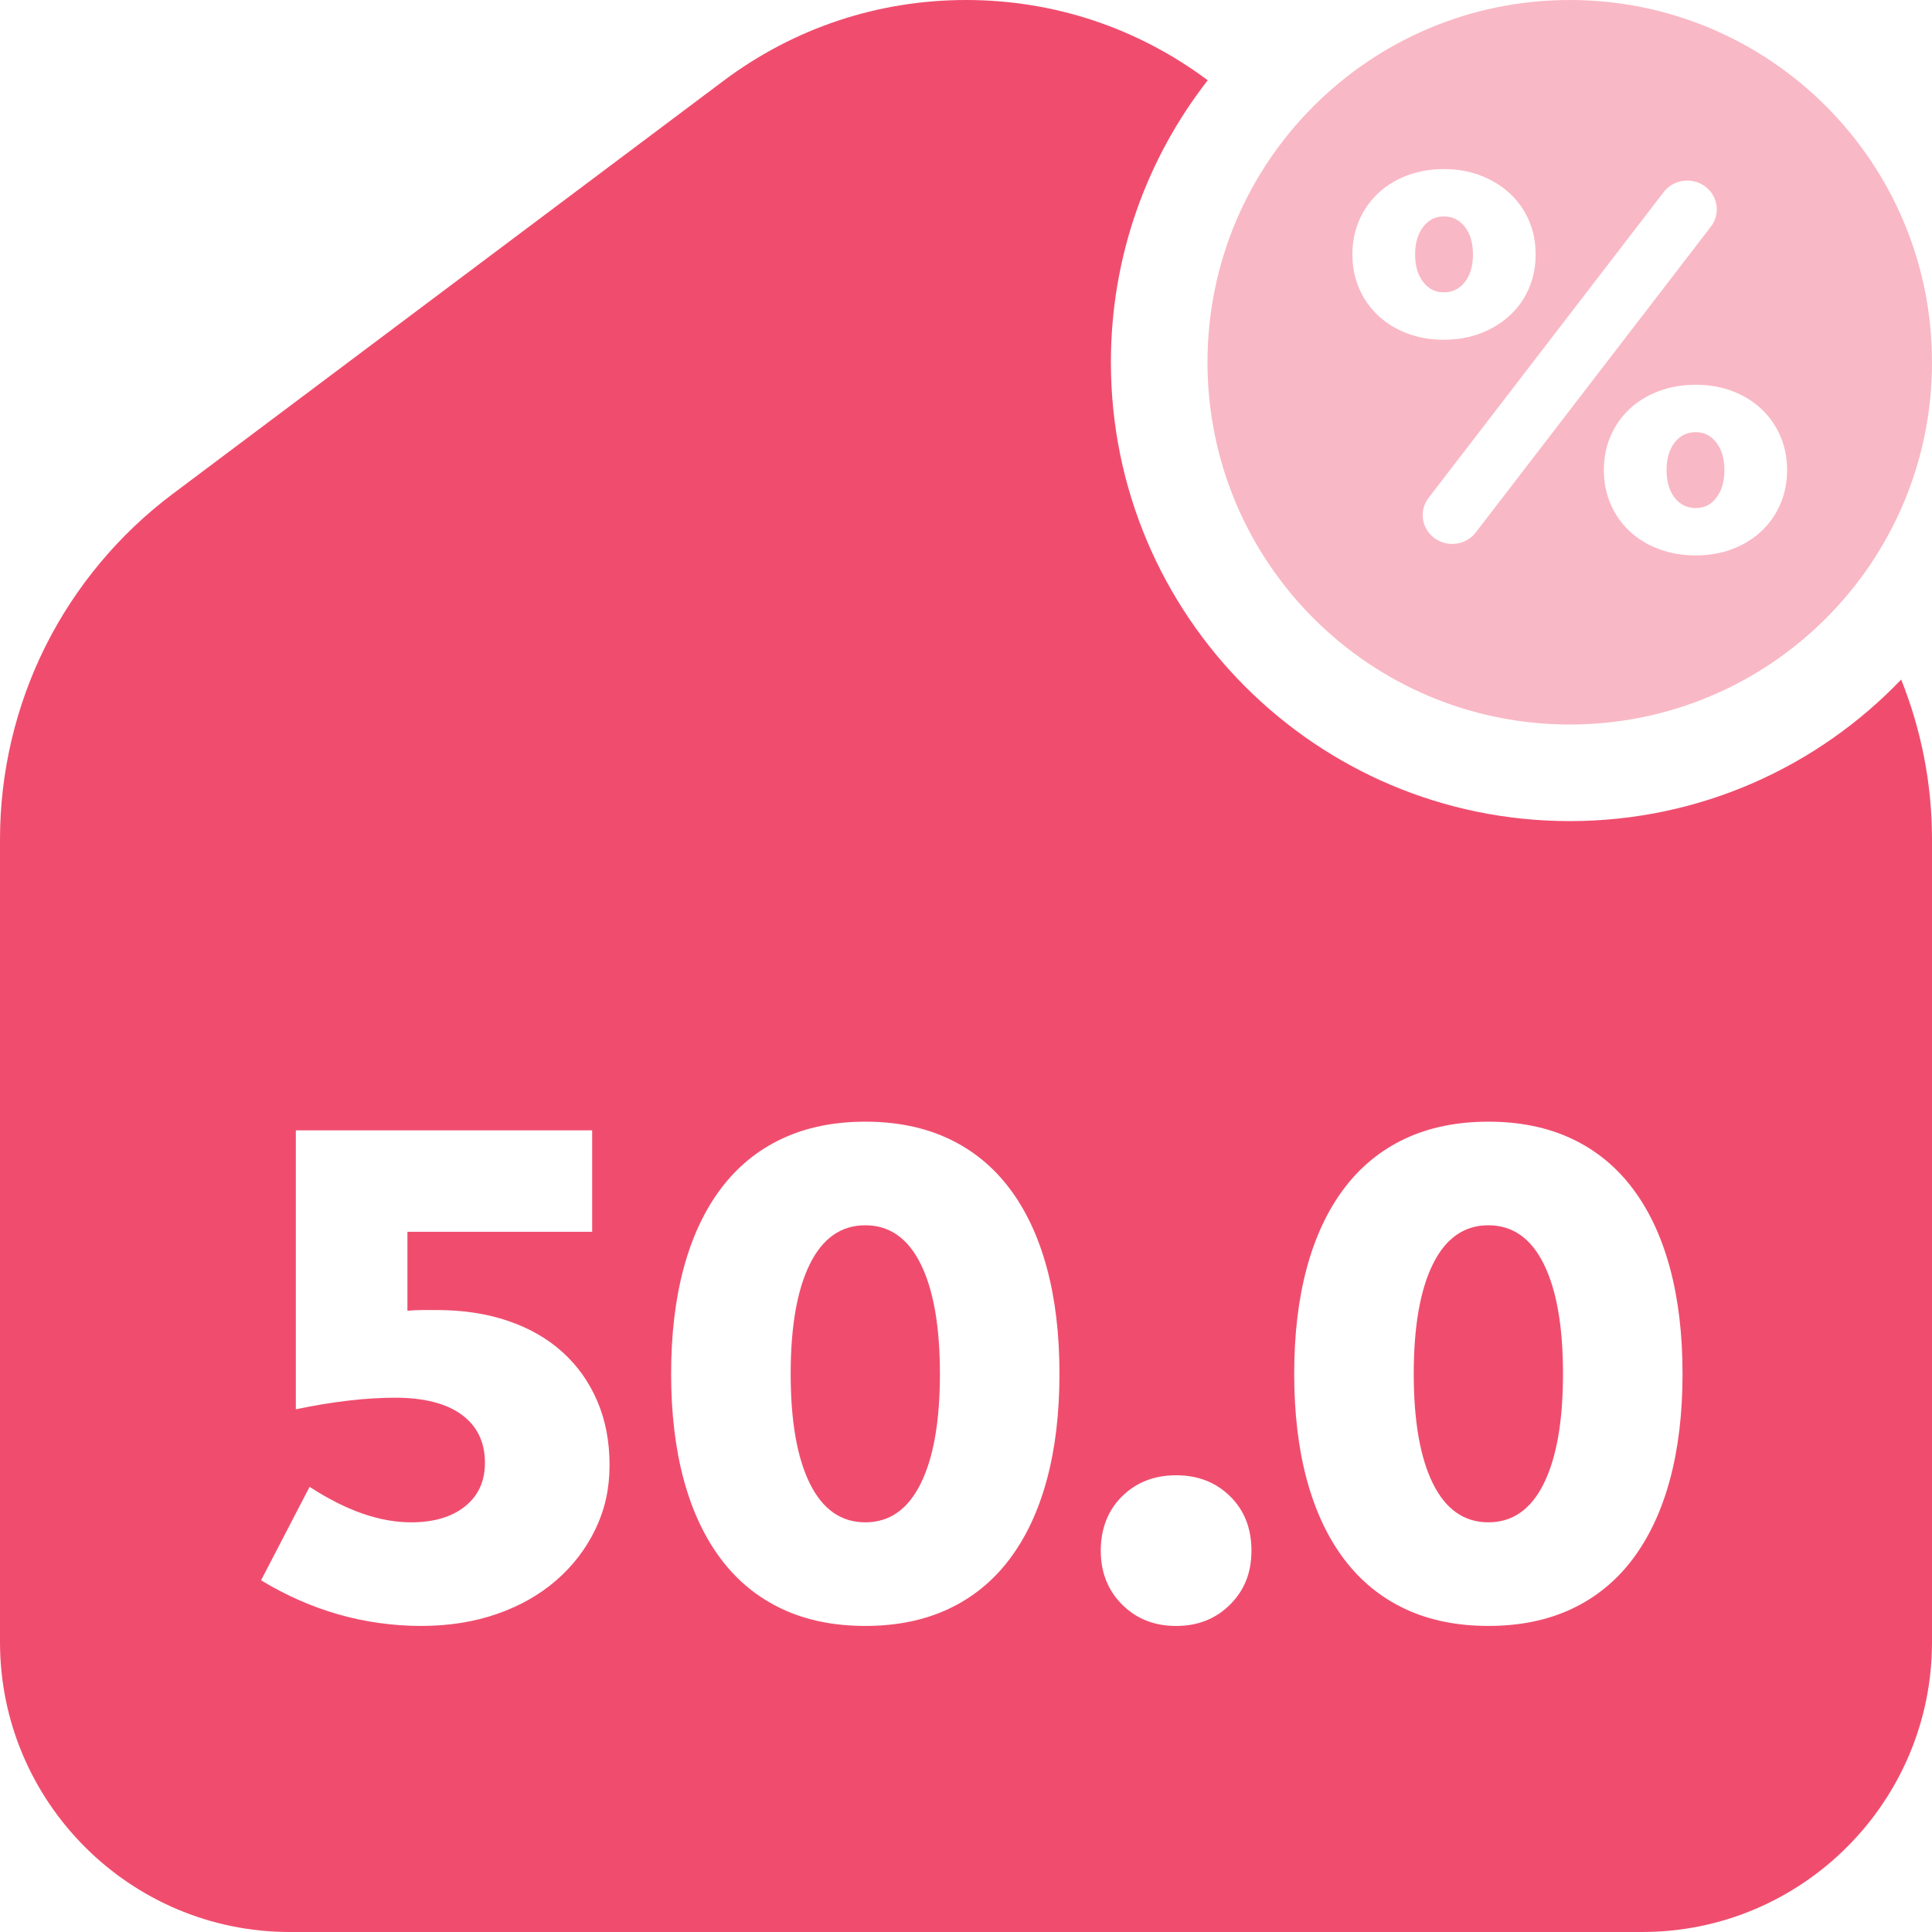<?xml version="1.0" encoding="UTF-8"?>
<svg id="_x5F_TSM_x5F_data_x5F_rose" xmlns="http://www.w3.org/2000/svg" viewBox="0 0 640 640">
  <defs>
    <style>
      .cls-1 {
        fill: #f9b8c5;
      }

      .cls-2 {
        fill: #f04d6e;
      }
    </style>
  </defs>
  <g>
    <path class="cls-2" d="M286.64,405.89c-8,0-14.12,4.28-18.36,12.84-4.24,8.56-6.36,20.68-6.36,36.36s2.12,27.8,6.36,36.36c4.24,8.56,10.36,12.84,18.36,12.84s14.12-4.28,18.36-12.84c4.24-8.56,6.36-20.68,6.36-36.36s-2.12-27.8-6.36-36.36c-4.24-8.56-10.36-12.84-18.36-12.84Z"/>
    <path class="cls-2" d="M493.04,405.89c-8,0-14.12,4.28-18.36,12.84-4.24,8.56-6.36,20.68-6.36,36.36s2.12,27.8,6.36,36.36c4.24,8.56,10.36,12.84,18.36,12.84s14.12-4.28,18.36-12.84c4.24-8.56,6.36-20.68,6.36-36.36s-2.12-27.8-6.36-36.36c-4.24-8.56-10.36-12.84-18.36-12.84Z"/>
    <path class="cls-2" d="M629.79,225.11c-27.67,28.89-66.63,46.89-109.79,46.89-83.95,0-152-68.05-152-152,0-35.22,11.98-67.63,32.08-93.41C376.78,9.2,349.09,0,320,0s-56.98,9.26-80.34,26.78L57.11,163.69c-17.64,13.23-32.17,30.65-42.04,50.37C5.21,233.78,0,255.86,0,277.91v266.09c0,52.93,43.07,96,96,96h448c52.93,0,96-43.07,96-96v-266.09c0-18.25-3.56-36.16-10.21-52.8ZM197.24,506.57c-3.12,6.48-7.44,12.12-12.96,16.92-5.52,4.8-12.08,8.52-19.68,11.16-7.6,2.64-15.96,3.96-25.08,3.96s-18.6-1.28-27.48-3.84c-8.88-2.56-17.4-6.32-25.56-11.28l16.08-30.96c12,7.84,23.2,11.76,33.6,11.76,7.52,0,13.48-1.76,17.88-5.28,4.4-3.52,6.6-8.32,6.6-14.4,0-6.88-2.56-12.2-7.68-15.96-5.12-3.76-12.48-5.64-22.08-5.64-4.8,0-9.96.32-15.48.96-5.52.64-11.32,1.6-17.4,2.88v-92.4h98.16v33.6h-61.2v26.16c1.6-.16,3.28-.24,5.04-.24h4.8c8.64,0,16.48,1.2,23.52,3.6,7.04,2.4,13.04,5.84,18,10.32,4.96,4.48,8.8,9.88,11.52,16.2,2.72,6.32,4.08,13.4,4.08,21.24s-1.56,14.76-4.68,21.24ZM346.76,490.25c-2.8,10.32-6.92,19.08-12.36,26.28-5.44,7.2-12.16,12.68-20.16,16.44-8,3.76-17.2,5.64-27.6,5.64s-19.6-1.88-27.6-5.64c-8-3.76-14.72-9.24-20.16-16.44-5.44-7.2-9.56-15.96-12.36-26.28-2.8-10.32-4.2-22.04-4.2-35.16s1.4-24.84,4.2-35.16c2.8-10.32,6.92-19.08,12.36-26.28,5.44-7.2,12.16-12.68,20.16-16.44,8-3.76,17.2-5.64,27.6-5.64s19.6,1.88,27.6,5.64c8,3.76,14.72,9.24,20.16,16.44,5.44,7.2,9.56,15.96,12.36,26.28,2.8,10.32,4.2,22.04,4.2,35.16s-1.4,24.84-4.2,35.16ZM407.48,531.54c-4.72,4.72-10.68,7.08-17.88,7.08s-13.16-2.36-17.88-7.08c-4.72-4.72-7.08-10.68-7.08-17.88s2.36-13.36,7.08-18c4.72-4.64,10.68-6.96,17.88-6.96s13.16,2.32,17.88,6.96c4.72,4.64,7.08,10.64,7.08,18s-2.36,13.16-7.08,17.88ZM553.16,490.25c-2.8,10.32-6.92,19.08-12.36,26.28-5.44,7.2-12.16,12.68-20.16,16.44-8,3.76-17.2,5.64-27.6,5.64s-19.6-1.88-27.6-5.64c-8-3.76-14.72-9.24-20.16-16.44-5.44-7.2-9.56-15.96-12.36-26.28-2.8-10.32-4.2-22.04-4.2-35.16s1.4-24.84,4.2-35.16c2.8-10.32,6.92-19.08,12.36-26.28,5.44-7.2,12.16-12.68,20.16-16.44,8-3.76,17.2-5.64,27.6-5.64s19.6,1.88,27.6,5.64c8,3.76,14.72,9.24,20.16,16.44,5.44,7.2,9.56,15.96,12.36,26.28,2.8,10.32,4.2,22.04,4.2,35.16s-1.4,24.84-4.2,35.16Z"/>
  </g>
  <g>
    <path class="cls-1" d="M561.73,143.16c-2.9,0-5.23,1.15-7,3.46-1.77,2.3-2.66,5.34-2.66,9.11s.89,6.81,2.66,9.11c1.77,2.3,4.11,3.46,7,3.46s5.07-1.15,6.84-3.46c1.77-2.3,2.66-5.34,2.66-9.11s-.89-6.81-2.66-9.11c-1.77-2.3-4.05-3.46-6.84-3.46Z"/>
    <path class="cls-1" d="M485.28,93.39c1.77-2.3,2.66-5.34,2.66-9.11s-.89-6.81-2.66-9.11c-1.77-2.3-4.11-3.46-7-3.46s-5.07,1.15-6.84,3.46c-1.77,2.31-2.66,5.34-2.66,9.11s.89,6.81,2.66,9.11c1.77,2.3,4.05,3.46,6.84,3.46s5.23-1.15,7-3.46Z"/>
    <path class="cls-1" d="M520,0c-66.27,0-120,53.73-120,120s53.73,120,120,120,120-53.73,120-120S586.27,0,520,0ZM456.53,104.54c-2.68-2.51-4.78-5.5-6.28-8.95-1.5-3.46-2.25-7.23-2.25-11.31s.75-7.85,2.25-11.31c1.5-3.46,3.6-6.44,6.28-8.95,2.68-2.51,5.88-4.48,9.58-5.89,3.7-1.41,7.75-2.12,12.16-2.12s8.45.71,12.16,2.12c3.7,1.41,6.92,3.38,9.66,5.89,2.74,2.51,4.86,5.5,6.36,8.95,1.5,3.46,2.25,7.23,2.25,11.31s-.75,7.85-2.25,11.31c-1.5,3.46-3.62,6.44-6.36,8.95-2.74,2.51-5.96,4.48-9.66,5.89-3.7,1.41-7.76,2.12-12.16,2.12s-8.45-.71-12.16-2.12c-3.7-1.41-6.9-3.38-9.58-5.89ZM488.89,176.37c-3.24,4.21-9.37,5.07-13.69,1.91h0c-4.32-3.16-5.2-9.14-1.96-13.36l77.87-101.29c3.24-4.21,9.37-5.07,13.69-1.91,4.32,3.16,5.2,9.14,1.96,13.35l-77.87,101.29ZM589.75,167.03c-1.5,3.46-3.6,6.44-6.28,8.95-2.68,2.51-5.88,4.48-9.58,5.89-3.7,1.41-7.76,2.12-12.16,2.12s-8.48-.71-12.24-2.12c-3.76-1.41-6.98-3.38-9.66-5.89-2.68-2.51-4.78-5.5-6.28-8.95-1.5-3.46-2.25-7.23-2.25-11.31s.75-7.85,2.25-11.31c1.5-3.46,3.6-6.44,6.28-8.95,2.68-2.51,5.9-4.48,9.66-5.89,3.76-1.41,7.83-2.12,12.24-2.12s8.45.71,12.16,2.12c3.7,1.41,6.9,3.38,9.58,5.89,2.68,2.51,4.77,5.5,6.28,8.95,1.5,3.46,2.25,7.23,2.25,11.31s-.75,7.85-2.25,11.31Z"/>
  </g>
</svg>